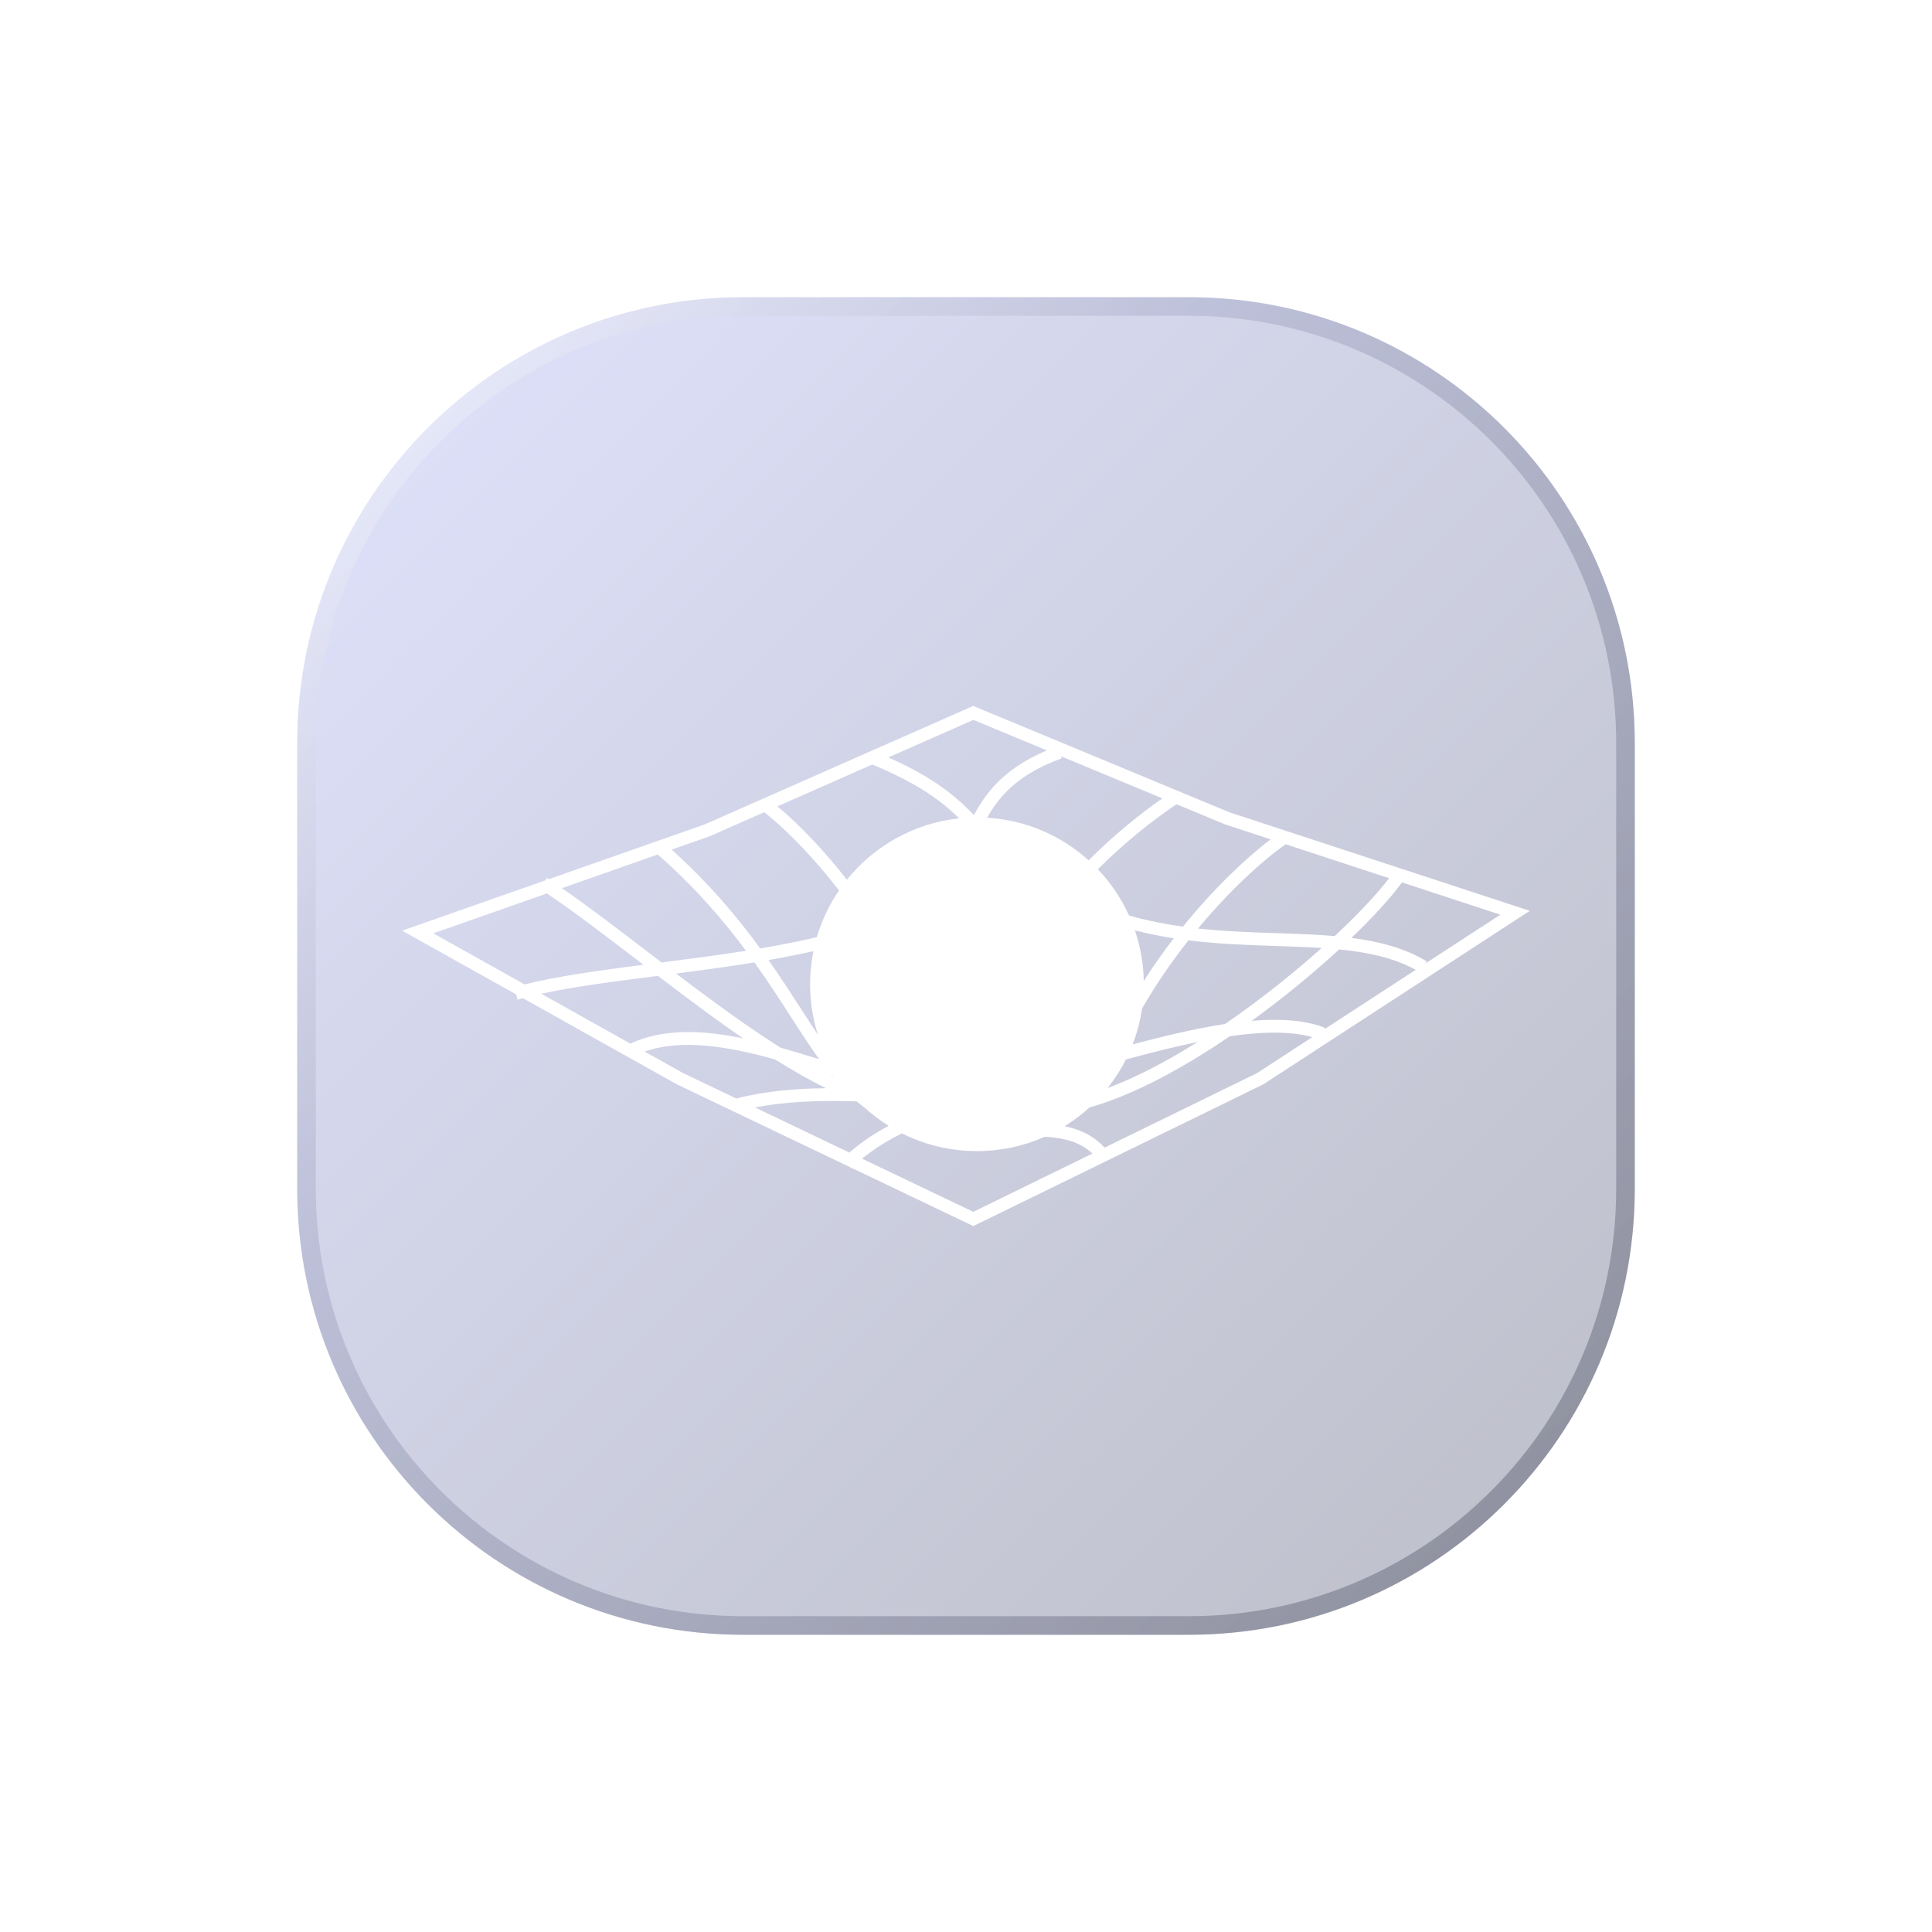 <svg width="104" height="104" viewBox="0 0 104 104" fill="none" xmlns="http://www.w3.org/2000/svg">
  <g filter="url(#filter0_d_7677_22489)">
    <path
      d="M16 36C16 22.745 26.745 12 40 12H64C77.255 12 88 22.745 88 36V60C88 73.255 77.255 84 64 84H40C26.745 84 16 73.255 16 60V36Z"
      fill="url(#paint0_linear_7677_22489)" fill-opacity="0.3" />
    <path
      d="M40 12.5H64C76.979 12.5 87.5 23.021 87.5 36V60C87.5 72.979 76.979 83.5 64 83.5H40C27.021 83.5 16.5 72.979 16.5 60V36C16.5 23.021 27.021 12.5 40 12.5Z"
      stroke="url(#paint1_linear_7677_22489)" stroke-opacity="0.4" />
    <path fill-rule="evenodd" clip-rule="evenodd"
      d="M66.182 39.727L52.388 34L37.954 40.371L29.534 43.329C29.501 43.307 29.469 43.286 29.436 43.265L29.354 43.392L21.65 46.098L27.782 49.528L27.863 49.809C27.955 49.782 28.049 49.756 28.144 49.731L36.442 54.373L45.763 58.83L45.831 58.895L45.853 58.872L52.394 62L68.009 54.367L82.35 45.03L66.182 39.727ZM29.438 44.094L23.324 46.242L28.239 48.992C30.004 48.549 32.249 48.241 34.636 47.934C34.549 47.868 34.463 47.802 34.377 47.736C32.6 46.375 30.922 45.089 29.438 44.094ZM35.416 48.531C33.093 48.828 30.91 49.108 29.134 49.493L33.933 52.178C35.732 51.337 37.884 51.457 40.005 51.897C39.336 51.438 38.666 50.959 38 50.471C37.128 49.831 36.263 49.177 35.416 48.531ZM42.01 52.394C40.831 51.648 39.62 50.801 38.409 49.913C37.735 49.42 37.061 48.913 36.393 48.406C36.842 48.348 37.296 48.289 37.751 48.227C38.703 48.099 39.664 47.962 40.613 47.807C41.339 48.826 41.968 49.8 42.555 50.71L42.596 50.774C43.11 51.571 43.597 52.325 44.096 53.017C43.419 52.808 42.715 52.591 42.01 52.394ZM41.727 53.032C41.672 53.017 41.617 53.002 41.562 52.986C39.107 52.316 36.669 51.914 34.703 52.608L36.76 53.759L39.635 55.134C41.169 54.736 42.808 54.595 44.459 54.578C43.569 54.14 42.653 53.615 41.727 53.032ZM44.857 54.004C44.803 53.977 44.748 53.95 44.693 53.923C44.737 53.936 44.78 53.95 44.823 53.963C44.835 53.976 44.846 53.99 44.857 54.004ZM46.095 55.288C46.106 55.292 46.118 55.296 46.13 55.301C46.267 55.417 46.409 55.528 46.554 55.634C46.95 55.993 47.378 56.318 47.834 56.603C46.948 57.076 46.233 57.594 45.723 58.044L40.64 55.614C42.222 55.306 43.916 55.239 45.633 55.276C45.787 55.279 45.941 55.283 46.095 55.288ZM35.61 47.809C35.35 47.61 35.091 47.412 34.833 47.214C33.206 45.969 31.646 44.774 30.248 43.81L35.41 41.997C37.423 43.771 38.929 45.526 40.157 47.181C39.331 47.311 38.495 47.43 37.659 47.543C36.974 47.635 36.288 47.723 35.61 47.809ZM46.405 58.371L52.391 61.233L58.806 58.097C58.153 57.478 57.296 57.253 56.244 57.19C55.127 57.688 53.891 57.964 52.59 57.964C51.139 57.964 49.769 57.621 48.556 57.01C47.667 57.443 46.938 57.933 46.405 58.371ZM67.668 53.765L59.46 57.777C58.864 57.126 58.127 56.791 57.309 56.626C57.786 56.331 58.234 55.992 58.646 55.615C59.344 55.42 60.064 55.157 60.793 54.842C62.56 54.079 64.415 52.997 66.199 51.783C67.926 51.531 69.464 51.496 70.643 51.828L67.668 53.765ZM67.383 50.95C68.866 50.826 70.232 50.901 71.32 51.326L71.288 51.408L76.207 48.205C75.02 47.555 73.636 47.26 72.088 47.107C70.717 48.368 69.097 49.707 67.383 50.95ZM65.94 51.123L65.883 51.131C64.299 51.376 62.611 51.784 60.971 52.219C61.208 51.605 61.379 50.959 61.477 50.29C62.238 48.969 63.094 47.734 63.975 46.618C65.53 46.811 67.045 46.868 68.481 46.916L68.662 46.922C69.524 46.951 70.353 46.979 71.144 47.03C69.77 48.26 68.171 49.552 66.486 50.743C66.305 50.871 66.123 50.998 65.94 51.123ZM45.591 43.353C47.049 41.544 49.194 40.311 51.63 40.052C51.321 39.748 50.982 39.445 50.578 39.138C49.753 38.509 48.648 37.856 46.979 37.162L46.989 37.138L41.849 39.407C43.146 40.485 44.416 41.867 45.591 43.353ZM41.139 39.72C42.525 40.821 43.898 42.309 45.165 43.928C44.644 44.692 44.238 45.54 43.971 46.447C42.996 46.679 41.971 46.878 40.922 47.055C39.694 45.37 38.183 43.564 36.154 41.735L38.208 41.014L41.139 39.72ZM43.177 50.4C43.471 50.855 43.752 51.289 44.027 51.7C43.755 50.843 43.608 49.93 43.608 48.983C43.608 48.372 43.669 47.776 43.785 47.2C43.001 47.378 42.191 47.536 41.369 47.68C42.022 48.61 42.595 49.498 43.129 50.325L43.177 50.4ZM60.61 53.03C61.891 52.685 63.199 52.351 64.467 52.09C63.139 52.924 61.801 53.654 60.519 54.208C60.216 54.338 59.917 54.459 59.624 54.568C60.002 54.093 60.333 53.577 60.61 53.03ZM80.765 45.237L76.732 47.863L76.801 47.749C75.61 47.032 74.236 46.677 72.749 46.486C73.926 45.358 74.873 44.318 75.469 43.5L80.765 45.237ZM74.776 43.273C74.129 44.122 73.108 45.212 71.845 46.389C70.861 46.304 69.837 46.27 68.791 46.235L68.504 46.226C67.201 46.182 65.856 46.131 64.49 45.982C66.186 43.939 67.923 42.351 69.209 41.447L74.776 43.273ZM68.401 41.182C67.047 42.206 65.33 43.839 63.679 45.882C62.717 45.748 61.747 45.558 60.775 45.28C60.357 44.358 59.787 43.518 59.098 42.794C60.482 41.4 62.015 40.176 63.333 39.292L65.942 40.375L68.401 41.182ZM63.185 46.508C62.493 46.4 61.794 46.262 61.092 46.082C61.385 46.939 61.551 47.855 61.569 48.806C62.084 48 62.628 47.231 63.185 46.508ZM50.997 38.588C51.569 39.024 52.02 39.453 52.425 39.875C52.719 39.33 53.069 38.786 53.55 38.27C54.201 37.57 55.078 36.933 56.353 36.394L52.397 34.752L47.82 36.772C49.222 37.395 50.218 37.995 50.997 38.588ZM58.603 42.312C59.895 41.01 61.309 39.857 62.571 38.976L57.108 36.708L57.151 36.822C55.651 37.374 54.712 38.034 54.056 38.74C53.678 39.146 53.388 39.573 53.135 40.018C55.233 40.144 57.137 40.989 58.603 42.312Z"
      fill="white" />
  </g>
  <defs>
    <filter id="filter0_d_7677_22489" x="0" y="0" width="104" height="104" filterUnits="userSpaceOnUse"
      color-interpolation-filters="sRGB">
      <feFlood flood-opacity="0" result="BackgroundImageFix" />
      <feColorMatrix in="SourceAlpha" type="matrix" values="0 0 0 0 0 0 0 0 0 0 0 0 0 0 0 0 0 0 127 0"
        result="hardAlpha" />
      <feOffset dy="4" />
      <feGaussianBlur stdDeviation="8" />
      <feComposite in2="hardAlpha" operator="out" />
      <feColorMatrix type="matrix" values="0 0 0 0 0.337 0 0 0 0 0.368 0 0 0 0 0.606 0 0 0 0.4 0" />
      <feBlend mode="normal" in2="BackgroundImageFix" result="effect1_dropShadow_7677_22489" />
      <feBlend mode="normal" in="SourceGraphic" in2="effect1_dropShadow_7677_22489" result="shape" />
    </filter>
    <linearGradient id="paint0_linear_7677_22489" x1="16" y1="12" x2="88" y2="84" gradientUnits="userSpaceOnUse">
      <stop stop-color="#98A3F8" />
      <stop offset="1" stop-color="#212647" />
    </linearGradient>
    <linearGradient id="paint1_linear_7677_22489" x1="15.5" y1="13.5" x2="88" y2="84" gradientUnits="userSpaceOnUse">
      <stop offset="0.063" stop-color="#FBFCFF" />
      <stop offset="0.341" stop-color="#9CA0BF" />
      <stop offset="1" stop-color="#3D3F50" />
    </linearGradient>
  </defs>
</svg>